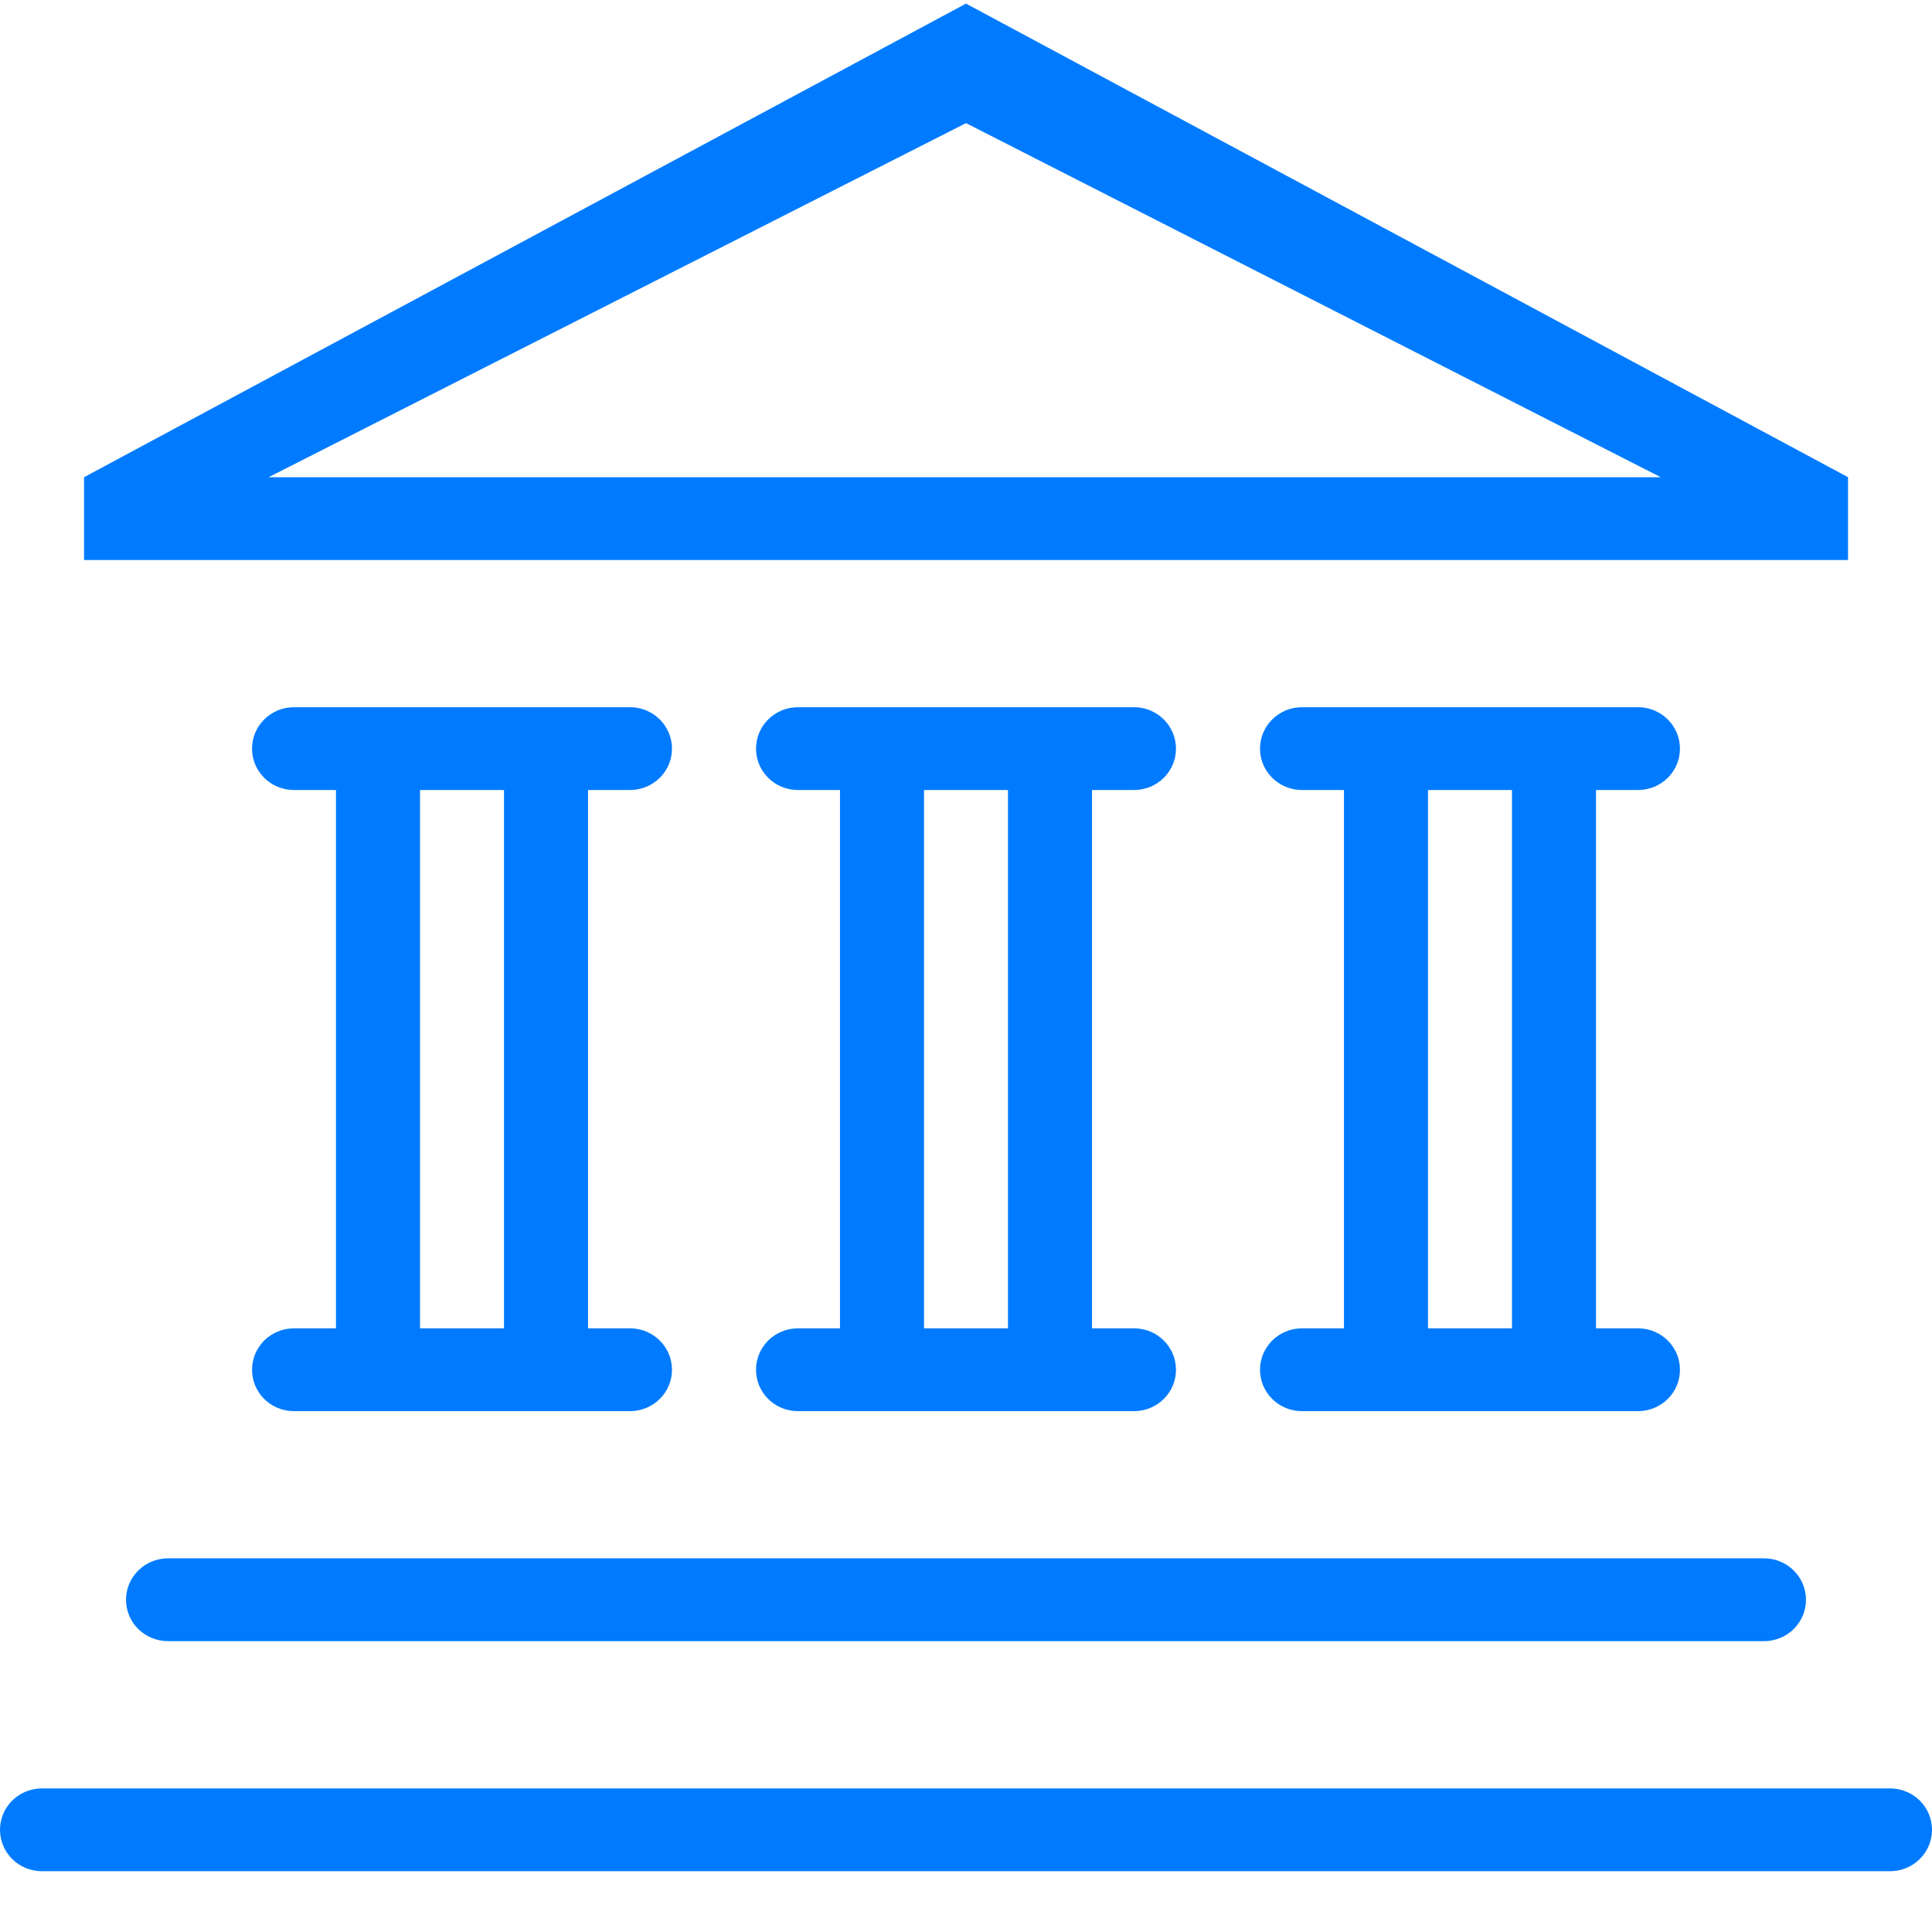 <?xml version="1.0" encoding="UTF-8"?> <svg xmlns="http://www.w3.org/2000/svg" width="22" height="22" viewBox="0 0 22 22" fill="none"> <path fill-rule="evenodd" clip-rule="evenodd" d="M21.522 21.308H0.478C0.214 21.308 0 21.097 0 20.836C0 20.575 0.214 20.365 0.478 20.365H21.522C21.786 20.365 22 20.575 22 20.836C22 21.097 21.786 21.308 21.522 21.308ZM7.174 15.126C7.438 15.126 7.652 15.337 7.652 15.598C7.652 15.858 7.438 16.069 7.174 16.069H3.348C3.083 16.069 2.87 15.858 2.87 15.598C2.87 15.337 3.083 15.126 3.348 15.126H3.826V8.996H3.348C3.083 8.996 2.87 8.786 2.87 8.525C2.87 8.265 3.083 8.053 3.348 8.053H7.174C7.438 8.053 7.652 8.265 7.652 8.525C7.652 8.786 7.438 8.996 7.174 8.996H6.696V15.126H7.174ZM5.739 8.996H4.783V15.126H5.739V8.996ZM12.913 15.126C13.178 15.126 13.391 15.337 13.391 15.598C13.391 15.858 13.178 16.069 12.913 16.069H9.087C8.822 16.069 8.609 15.858 8.609 15.598C8.609 15.337 8.822 15.126 9.087 15.126H9.565V8.996H9.087C8.822 8.996 8.609 8.786 8.609 8.525C8.609 8.265 8.822 8.053 9.087 8.053H12.913C13.178 8.053 13.391 8.265 13.391 8.525C13.391 8.786 13.178 8.996 12.913 8.996H12.435V15.126H12.913ZM11.478 8.996H10.522V15.126H11.478V8.996ZM20.565 18.217C20.565 18.478 20.351 18.688 20.087 18.688H1.913C1.649 18.688 1.435 18.478 1.435 18.217C1.435 17.956 1.649 17.745 1.913 17.745H20.087C20.351 17.745 20.565 17.956 20.565 18.217ZM18.652 15.126C18.917 15.126 19.13 15.337 19.13 15.598C19.13 15.858 18.917 16.069 18.652 16.069H14.826C14.562 16.069 14.348 15.858 14.348 15.598C14.348 15.337 14.562 15.126 14.826 15.126H15.304V8.996H14.826C14.562 8.996 14.348 8.786 14.348 8.525C14.348 8.265 14.562 8.053 14.826 8.053H18.652C18.917 8.053 19.13 8.265 19.13 8.525C19.13 8.786 18.917 8.996 18.652 8.996H18.174V15.126H18.652ZM17.217 8.996H16.261V15.126H17.217V8.996ZM0.957 5.434L11 0.041L21.044 5.434V6.377H0.957V5.434ZM18.911 5.434L11 1.402L3.059 5.434H18.911Z" fill="#007BFF"></path> </svg> 